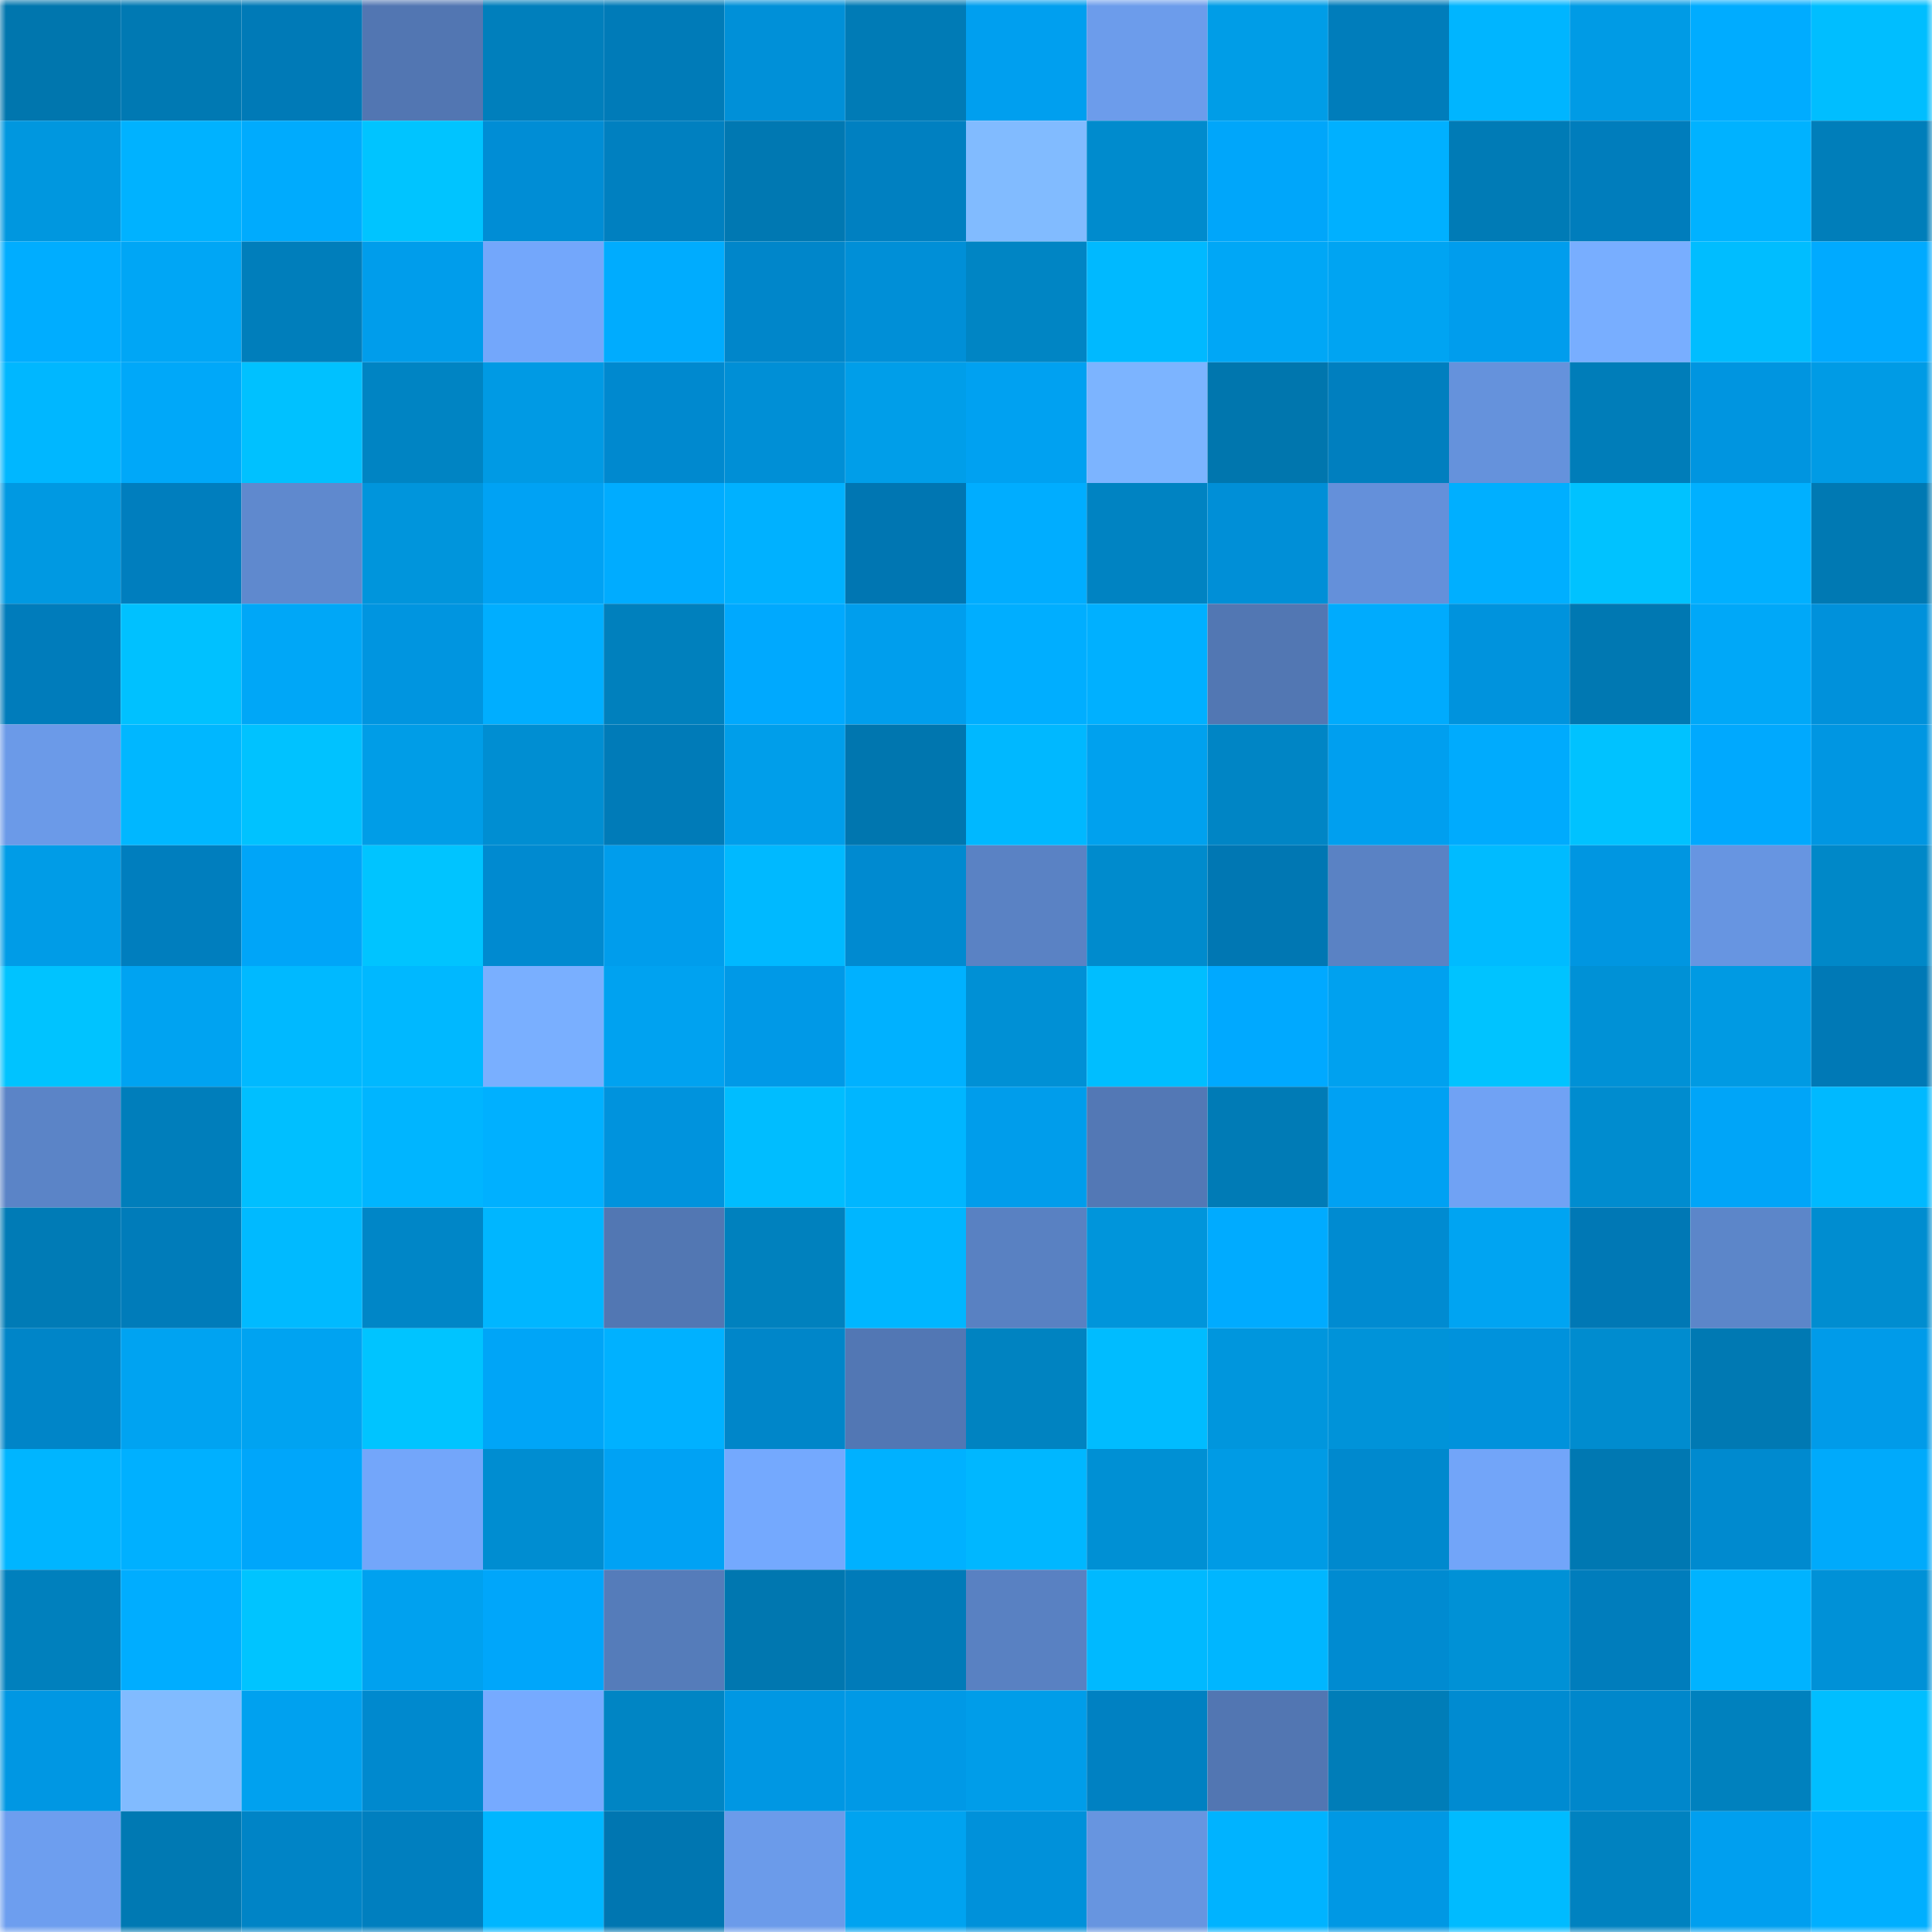 <svg viewBox="0 0 160 160" fill="none" role="img" xmlns="http://www.w3.org/2000/svg" width="240" height="240" name="ens%2Cfreeft.eth"><mask id="277873657" mask-type="alpha" maskUnits="userSpaceOnUse" x="0" y="0" width="160" height="160"><rect width="160" height="160" fill="#FFFFFF"></rect></mask><g mask="url(#277873657)"><rect x="0" y="0" width="10" height="10" fill="#0076ae"></rect><rect x="10" y="0" width="10" height="10" fill="#0079b3"></rect><rect x="20" y="0" width="10" height="10" fill="#007ab7"></rect><rect x="30" y="0" width="10" height="10" fill="#5276b2"></rect><rect x="40" y="0" width="10" height="10" fill="#007fbc"></rect><rect x="50" y="0" width="10" height="10" fill="#007bb8"></rect><rect x="60" y="0" width="10" height="10" fill="#0090d8"></rect><rect x="70" y="0" width="10" height="10" fill="#007bb6"></rect><rect x="80" y="0" width="10" height="10" fill="#009fef"></rect><rect x="90" y="0" width="10" height="10" fill="#6c9ceb"></rect><rect x="100" y="0" width="10" height="10" fill="#009de7"></rect><rect x="110" y="0" width="10" height="10" fill="#007dbb"></rect><rect x="120" y="0" width="10" height="10" fill="#00b5ff"></rect><rect x="130" y="0" width="10" height="10" fill="#009be5"></rect><rect x="140" y="0" width="10" height="10" fill="#00acff"></rect><rect x="150" y="0" width="10" height="10" fill="#00beff"></rect><rect x="0" y="10" width="10" height="10" fill="#0097df"></rect><rect x="10" y="10" width="10" height="10" fill="#00b2ff"></rect><rect x="20" y="10" width="10" height="10" fill="#00abfd"></rect><rect x="30" y="10" width="10" height="10" fill="#00c4ff"></rect><rect x="40" y="10" width="10" height="10" fill="#008dd5"></rect><rect x="50" y="10" width="10" height="10" fill="#0080c0"></rect><rect x="60" y="10" width="10" height="10" fill="#0078b2"></rect><rect x="70" y="10" width="10" height="10" fill="#0080c1"></rect><rect x="80" y="10" width="10" height="10" fill="#81bbff"></rect><rect x="90" y="10" width="10" height="10" fill="#008bcd"></rect><rect x="100" y="10" width="10" height="10" fill="#00a6fa"></rect><rect x="110" y="10" width="10" height="10" fill="#00b0ff"></rect><rect x="120" y="10" width="10" height="10" fill="#007bb6"></rect><rect x="130" y="10" width="10" height="10" fill="#007dbc"></rect><rect x="140" y="10" width="10" height="10" fill="#00b2ff"></rect><rect x="150" y="10" width="10" height="10" fill="#007eba"></rect><rect x="0" y="20" width="10" height="10" fill="#00adff"></rect><rect x="10" y="20" width="10" height="10" fill="#00a6f5"></rect><rect x="20" y="20" width="10" height="10" fill="#007ebb"></rect><rect x="30" y="20" width="10" height="10" fill="#009deb"></rect><rect x="40" y="20" width="10" height="10" fill="#73a7fb"></rect><rect x="50" y="20" width="10" height="10" fill="#00acfe"></rect><rect x="60" y="20" width="10" height="10" fill="#0086ca"></rect><rect x="70" y="20" width="10" height="10" fill="#008fd7"></rect><rect x="80" y="20" width="10" height="10" fill="#0085c4"></rect><rect x="90" y="20" width="10" height="10" fill="#00b9ff"></rect><rect x="100" y="20" width="10" height="10" fill="#00a7f6"></rect><rect x="110" y="20" width="10" height="10" fill="#00a4f2"></rect><rect x="120" y="20" width="10" height="10" fill="#009ded"></rect><rect x="130" y="20" width="10" height="10" fill="#78aeff"></rect><rect x="140" y="20" width="10" height="10" fill="#00bdff"></rect><rect x="150" y="20" width="10" height="10" fill="#00aaff"></rect><rect x="0" y="30" width="10" height="10" fill="#00b7ff"></rect><rect x="10" y="30" width="10" height="10" fill="#00a8f9"></rect><rect x="20" y="30" width="10" height="10" fill="#00c1ff"></rect><rect x="30" y="30" width="10" height="10" fill="#0084c3"></rect><rect x="40" y="30" width="10" height="10" fill="#009ae4"></rect><rect x="50" y="30" width="10" height="10" fill="#0089cf"></rect><rect x="60" y="30" width="10" height="10" fill="#008fd6"></rect><rect x="70" y="30" width="10" height="10" fill="#009ee9"></rect><rect x="80" y="30" width="10" height="10" fill="#00a1f1"></rect><rect x="90" y="30" width="10" height="10" fill="#7cb4ff"></rect><rect x="100" y="30" width="10" height="10" fill="#0076ae"></rect><rect x="110" y="30" width="10" height="10" fill="#007fbf"></rect><rect x="120" y="30" width="10" height="10" fill="#6592dc"></rect><rect x="130" y="30" width="10" height="10" fill="#007db9"></rect><rect x="140" y="30" width="10" height="10" fill="#0095e0"></rect><rect x="150" y="30" width="10" height="10" fill="#009be5"></rect><rect x="0" y="40" width="10" height="10" fill="#0099e2"></rect><rect x="10" y="40" width="10" height="10" fill="#007ebe"></rect><rect x="20" y="40" width="10" height="10" fill="#5f89ce"></rect><rect x="30" y="40" width="10" height="10" fill="#0095dc"></rect><rect x="40" y="40" width="10" height="10" fill="#00a2f4"></rect><rect x="50" y="40" width="10" height="10" fill="#00acff"></rect><rect x="60" y="40" width="10" height="10" fill="#00b1ff"></rect><rect x="70" y="40" width="10" height="10" fill="#0076b2"></rect><rect x="80" y="40" width="10" height="10" fill="#00adff"></rect><rect x="90" y="40" width="10" height="10" fill="#0083c2"></rect><rect x="100" y="40" width="10" height="10" fill="#008fd7"></rect><rect x="110" y="40" width="10" height="10" fill="#6490da"></rect><rect x="120" y="40" width="10" height="10" fill="#00afff"></rect><rect x="130" y="40" width="10" height="10" fill="#00c2ff"></rect><rect x="140" y="40" width="10" height="10" fill="#00b0ff"></rect><rect x="150" y="40" width="10" height="10" fill="#0079b3"></rect><rect x="0" y="50" width="10" height="10" fill="#007cbb"></rect><rect x="10" y="50" width="10" height="10" fill="#00c1ff"></rect><rect x="20" y="50" width="10" height="10" fill="#00a7f7"></rect><rect x="30" y="50" width="10" height="10" fill="#0095e0"></rect><rect x="40" y="50" width="10" height="10" fill="#00aeff"></rect><rect x="50" y="50" width="10" height="10" fill="#0080bd"></rect><rect x="60" y="50" width="10" height="10" fill="#00a9fe"></rect><rect x="70" y="50" width="10" height="10" fill="#009eed"></rect><rect x="80" y="50" width="10" height="10" fill="#00aeff"></rect><rect x="90" y="50" width="10" height="10" fill="#00b0ff"></rect><rect x="100" y="50" width="10" height="10" fill="#5277b3"></rect><rect x="110" y="50" width="10" height="10" fill="#00abfd"></rect><rect x="120" y="50" width="10" height="10" fill="#0093dd"></rect><rect x="130" y="50" width="10" height="10" fill="#0078b2"></rect><rect x="140" y="50" width="10" height="10" fill="#00a8f8"></rect><rect x="150" y="50" width="10" height="10" fill="#0091db"></rect><rect x="0" y="60" width="10" height="10" fill="#6b9ae8"></rect><rect x="10" y="60" width="10" height="10" fill="#00b7ff"></rect><rect x="20" y="60" width="10" height="10" fill="#00c2ff"></rect><rect x="30" y="60" width="10" height="10" fill="#009de7"></rect><rect x="40" y="60" width="10" height="10" fill="#008ed2"></rect><rect x="50" y="60" width="10" height="10" fill="#007bb8"></rect><rect x="60" y="60" width="10" height="10" fill="#009eea"></rect><rect x="70" y="60" width="10" height="10" fill="#0076af"></rect><rect x="80" y="60" width="10" height="10" fill="#00b8ff"></rect><rect x="90" y="60" width="10" height="10" fill="#00a1ee"></rect><rect x="100" y="60" width="10" height="10" fill="#0085c5"></rect><rect x="110" y="60" width="10" height="10" fill="#009fef"></rect><rect x="120" y="60" width="10" height="10" fill="#00abfd"></rect><rect x="130" y="60" width="10" height="10" fill="#00c2ff"></rect><rect x="140" y="60" width="10" height="10" fill="#00a9fe"></rect><rect x="150" y="60" width="10" height="10" fill="#0096e2"></rect><rect x="0" y="70" width="10" height="10" fill="#009ce7"></rect><rect x="10" y="70" width="10" height="10" fill="#007ebe"></rect><rect x="20" y="70" width="10" height="10" fill="#00a5f8"></rect><rect x="30" y="70" width="10" height="10" fill="#00c4ff"></rect><rect x="40" y="70" width="10" height="10" fill="#008ad0"></rect><rect x="50" y="70" width="10" height="10" fill="#009dec"></rect><rect x="60" y="70" width="10" height="10" fill="#00b9ff"></rect><rect x="70" y="70" width="10" height="10" fill="#008ad0"></rect><rect x="80" y="70" width="10" height="10" fill="#5a82c4"></rect><rect x="90" y="70" width="10" height="10" fill="#008bcd"></rect><rect x="100" y="70" width="10" height="10" fill="#0077b3"></rect><rect x="110" y="70" width="10" height="10" fill="#5a82c4"></rect><rect x="120" y="70" width="10" height="10" fill="#00bbff"></rect><rect x="130" y="70" width="10" height="10" fill="#0096e1"></rect><rect x="140" y="70" width="10" height="10" fill="#6795e1"></rect><rect x="150" y="70" width="10" height="10" fill="#0088c8"></rect><rect x="0" y="80" width="10" height="10" fill="#00c3ff"></rect><rect x="10" y="80" width="10" height="10" fill="#00a3f1"></rect><rect x="20" y="80" width="10" height="10" fill="#00b9ff"></rect><rect x="30" y="80" width="10" height="10" fill="#00b8ff"></rect><rect x="40" y="80" width="10" height="10" fill="#79afff"></rect><rect x="50" y="80" width="10" height="10" fill="#00a2f0"></rect><rect x="60" y="80" width="10" height="10" fill="#0099e7"></rect><rect x="70" y="80" width="10" height="10" fill="#00b1ff"></rect><rect x="80" y="80" width="10" height="10" fill="#0090d5"></rect><rect x="90" y="80" width="10" height="10" fill="#00beff"></rect><rect x="100" y="80" width="10" height="10" fill="#00a9ff"></rect><rect x="110" y="80" width="10" height="10" fill="#00a1ef"></rect><rect x="120" y="80" width="10" height="10" fill="#00c3ff"></rect><rect x="130" y="80" width="10" height="10" fill="#0091d6"></rect><rect x="140" y="80" width="10" height="10" fill="#009ae3"></rect><rect x="150" y="80" width="10" height="10" fill="#0079b6"></rect><rect x="0" y="90" width="10" height="10" fill="#5b84c7"></rect><rect x="10" y="90" width="10" height="10" fill="#007ebb"></rect><rect x="20" y="90" width="10" height="10" fill="#00bfff"></rect><rect x="30" y="90" width="10" height="10" fill="#00b5ff"></rect><rect x="40" y="90" width="10" height="10" fill="#00b0ff"></rect><rect x="50" y="90" width="10" height="10" fill="#0093dd"></rect><rect x="60" y="90" width="10" height="10" fill="#00bdff"></rect><rect x="70" y="90" width="10" height="10" fill="#00b6ff"></rect><rect x="80" y="90" width="10" height="10" fill="#009deb"></rect><rect x="90" y="90" width="10" height="10" fill="#5378b5"></rect><rect x="100" y="90" width="10" height="10" fill="#007bb6"></rect><rect x="110" y="90" width="10" height="10" fill="#00a1f3"></rect><rect x="120" y="90" width="10" height="10" fill="#70a2f4"></rect><rect x="130" y="90" width="10" height="10" fill="#008ccf"></rect><rect x="140" y="90" width="10" height="10" fill="#00a5f8"></rect><rect x="150" y="90" width="10" height="10" fill="#00b9ff"></rect><rect x="0" y="100" width="10" height="10" fill="#007bb6"></rect><rect x="10" y="100" width="10" height="10" fill="#007cba"></rect><rect x="20" y="100" width="10" height="10" fill="#00baff"></rect><rect x="30" y="100" width="10" height="10" fill="#0086c7"></rect><rect x="40" y="100" width="10" height="10" fill="#00b6ff"></rect><rect x="50" y="100" width="10" height="10" fill="#5277b3"></rect><rect x="60" y="100" width="10" height="10" fill="#0081be"></rect><rect x="70" y="100" width="10" height="10" fill="#00b6ff"></rect><rect x="80" y="100" width="10" height="10" fill="#5981c2"></rect><rect x="90" y="100" width="10" height="10" fill="#0095db"></rect><rect x="100" y="100" width="10" height="10" fill="#00abff"></rect><rect x="110" y="100" width="10" height="10" fill="#008bd1"></rect><rect x="120" y="100" width="10" height="10" fill="#00a4f2"></rect><rect x="130" y="100" width="10" height="10" fill="#0078b5"></rect><rect x="140" y="100" width="10" height="10" fill="#5c86c9"></rect><rect x="150" y="100" width="10" height="10" fill="#008dd0"></rect><rect x="0" y="110" width="10" height="10" fill="#0085c8"></rect><rect x="10" y="110" width="10" height="10" fill="#00a3f1"></rect><rect x="20" y="110" width="10" height="10" fill="#00a3f1"></rect><rect x="30" y="110" width="10" height="10" fill="#00c4ff"></rect><rect x="40" y="110" width="10" height="10" fill="#00a5f7"></rect><rect x="50" y="110" width="10" height="10" fill="#00b1ff"></rect><rect x="60" y="110" width="10" height="10" fill="#0086c9"></rect><rect x="70" y="110" width="10" height="10" fill="#5277b4"></rect><rect x="80" y="110" width="10" height="10" fill="#0083c1"></rect><rect x="90" y="110" width="10" height="10" fill="#00bcff"></rect><rect x="100" y="110" width="10" height="10" fill="#0096dd"></rect><rect x="110" y="110" width="10" height="10" fill="#0093d9"></rect><rect x="120" y="110" width="10" height="10" fill="#0092dc"></rect><rect x="130" y="110" width="10" height="10" fill="#008ccf"></rect><rect x="140" y="110" width="10" height="10" fill="#0079b3"></rect><rect x="150" y="110" width="10" height="10" fill="#009be9"></rect><rect x="0" y="120" width="10" height="10" fill="#00b5ff"></rect><rect x="10" y="120" width="10" height="10" fill="#00b0ff"></rect><rect x="20" y="120" width="10" height="10" fill="#00a6fa"></rect><rect x="30" y="120" width="10" height="10" fill="#73a6fa"></rect><rect x="40" y="120" width="10" height="10" fill="#008dd1"></rect><rect x="50" y="120" width="10" height="10" fill="#00a2f4"></rect><rect x="60" y="120" width="10" height="10" fill="#74a9fe"></rect><rect x="70" y="120" width="10" height="10" fill="#00b1ff"></rect><rect x="80" y="120" width="10" height="10" fill="#00b7ff"></rect><rect x="90" y="120" width="10" height="10" fill="#0090d4"></rect><rect x="100" y="120" width="10" height="10" fill="#009be5"></rect><rect x="110" y="120" width="10" height="10" fill="#0089ce"></rect><rect x="120" y="120" width="10" height="10" fill="#72a5f9"></rect><rect x="130" y="120" width="10" height="10" fill="#0078b2"></rect><rect x="140" y="120" width="10" height="10" fill="#008acf"></rect><rect x="150" y="120" width="10" height="10" fill="#00aafb"></rect><rect x="0" y="130" width="10" height="10" fill="#0080bd"></rect><rect x="10" y="130" width="10" height="10" fill="#00adff"></rect><rect x="20" y="130" width="10" height="10" fill="#00c4ff"></rect><rect x="30" y="130" width="10" height="10" fill="#00a1ef"></rect><rect x="40" y="130" width="10" height="10" fill="#00a6fa"></rect><rect x="50" y="130" width="10" height="10" fill="#557cba"></rect><rect x="60" y="130" width="10" height="10" fill="#0077b0"></rect><rect x="70" y="130" width="10" height="10" fill="#007bb9"></rect><rect x="80" y="130" width="10" height="10" fill="#5981c2"></rect><rect x="90" y="130" width="10" height="10" fill="#00b9ff"></rect><rect x="100" y="130" width="10" height="10" fill="#00b6ff"></rect><rect x="110" y="130" width="10" height="10" fill="#008bd1"></rect><rect x="120" y="130" width="10" height="10" fill="#0091d6"></rect><rect x="130" y="130" width="10" height="10" fill="#007dbc"></rect><rect x="140" y="130" width="10" height="10" fill="#00b3ff"></rect><rect x="150" y="130" width="10" height="10" fill="#0091d7"></rect><rect x="0" y="140" width="10" height="10" fill="#0097e3"></rect><rect x="10" y="140" width="10" height="10" fill="#81bbff"></rect><rect x="20" y="140" width="10" height="10" fill="#00a1ef"></rect><rect x="30" y="140" width="10" height="10" fill="#0089ce"></rect><rect x="40" y="140" width="10" height="10" fill="#76aaff"></rect><rect x="50" y="140" width="10" height="10" fill="#0085c4"></rect><rect x="60" y="140" width="10" height="10" fill="#0097e3"></rect><rect x="70" y="140" width="10" height="10" fill="#0099e6"></rect><rect x="80" y="140" width="10" height="10" fill="#009de9"></rect><rect x="90" y="140" width="10" height="10" fill="#0081c2"></rect><rect x="100" y="140" width="10" height="10" fill="#5276b2"></rect><rect x="110" y="140" width="10" height="10" fill="#007db8"></rect><rect x="120" y="140" width="10" height="10" fill="#008bd1"></rect><rect x="130" y="140" width="10" height="10" fill="#0087cb"></rect><rect x="140" y="140" width="10" height="10" fill="#0081be"></rect><rect x="150" y="140" width="10" height="10" fill="#00beff"></rect><rect x="0" y="150" width="10" height="10" fill="#6d9eef"></rect><rect x="10" y="150" width="10" height="10" fill="#0079b3"></rect><rect x="20" y="150" width="10" height="10" fill="#0084c6"></rect><rect x="30" y="150" width="10" height="10" fill="#007fbf"></rect><rect x="40" y="150" width="10" height="10" fill="#00b6ff"></rect><rect x="50" y="150" width="10" height="10" fill="#0076b1"></rect><rect x="60" y="150" width="10" height="10" fill="#6b9bea"></rect><rect x="70" y="150" width="10" height="10" fill="#00a3f0"></rect><rect x="80" y="150" width="10" height="10" fill="#0091da"></rect><rect x="90" y="150" width="10" height="10" fill="#6795e0"></rect><rect x="100" y="150" width="10" height="10" fill="#00b3ff"></rect><rect x="110" y="150" width="10" height="10" fill="#0098e4"></rect><rect x="120" y="150" width="10" height="10" fill="#00bbff"></rect><rect x="130" y="150" width="10" height="10" fill="#0082c0"></rect><rect x="140" y="150" width="10" height="10" fill="#009fef"></rect><rect x="150" y="150" width="10" height="10" fill="#00afff"></rect></g></svg>